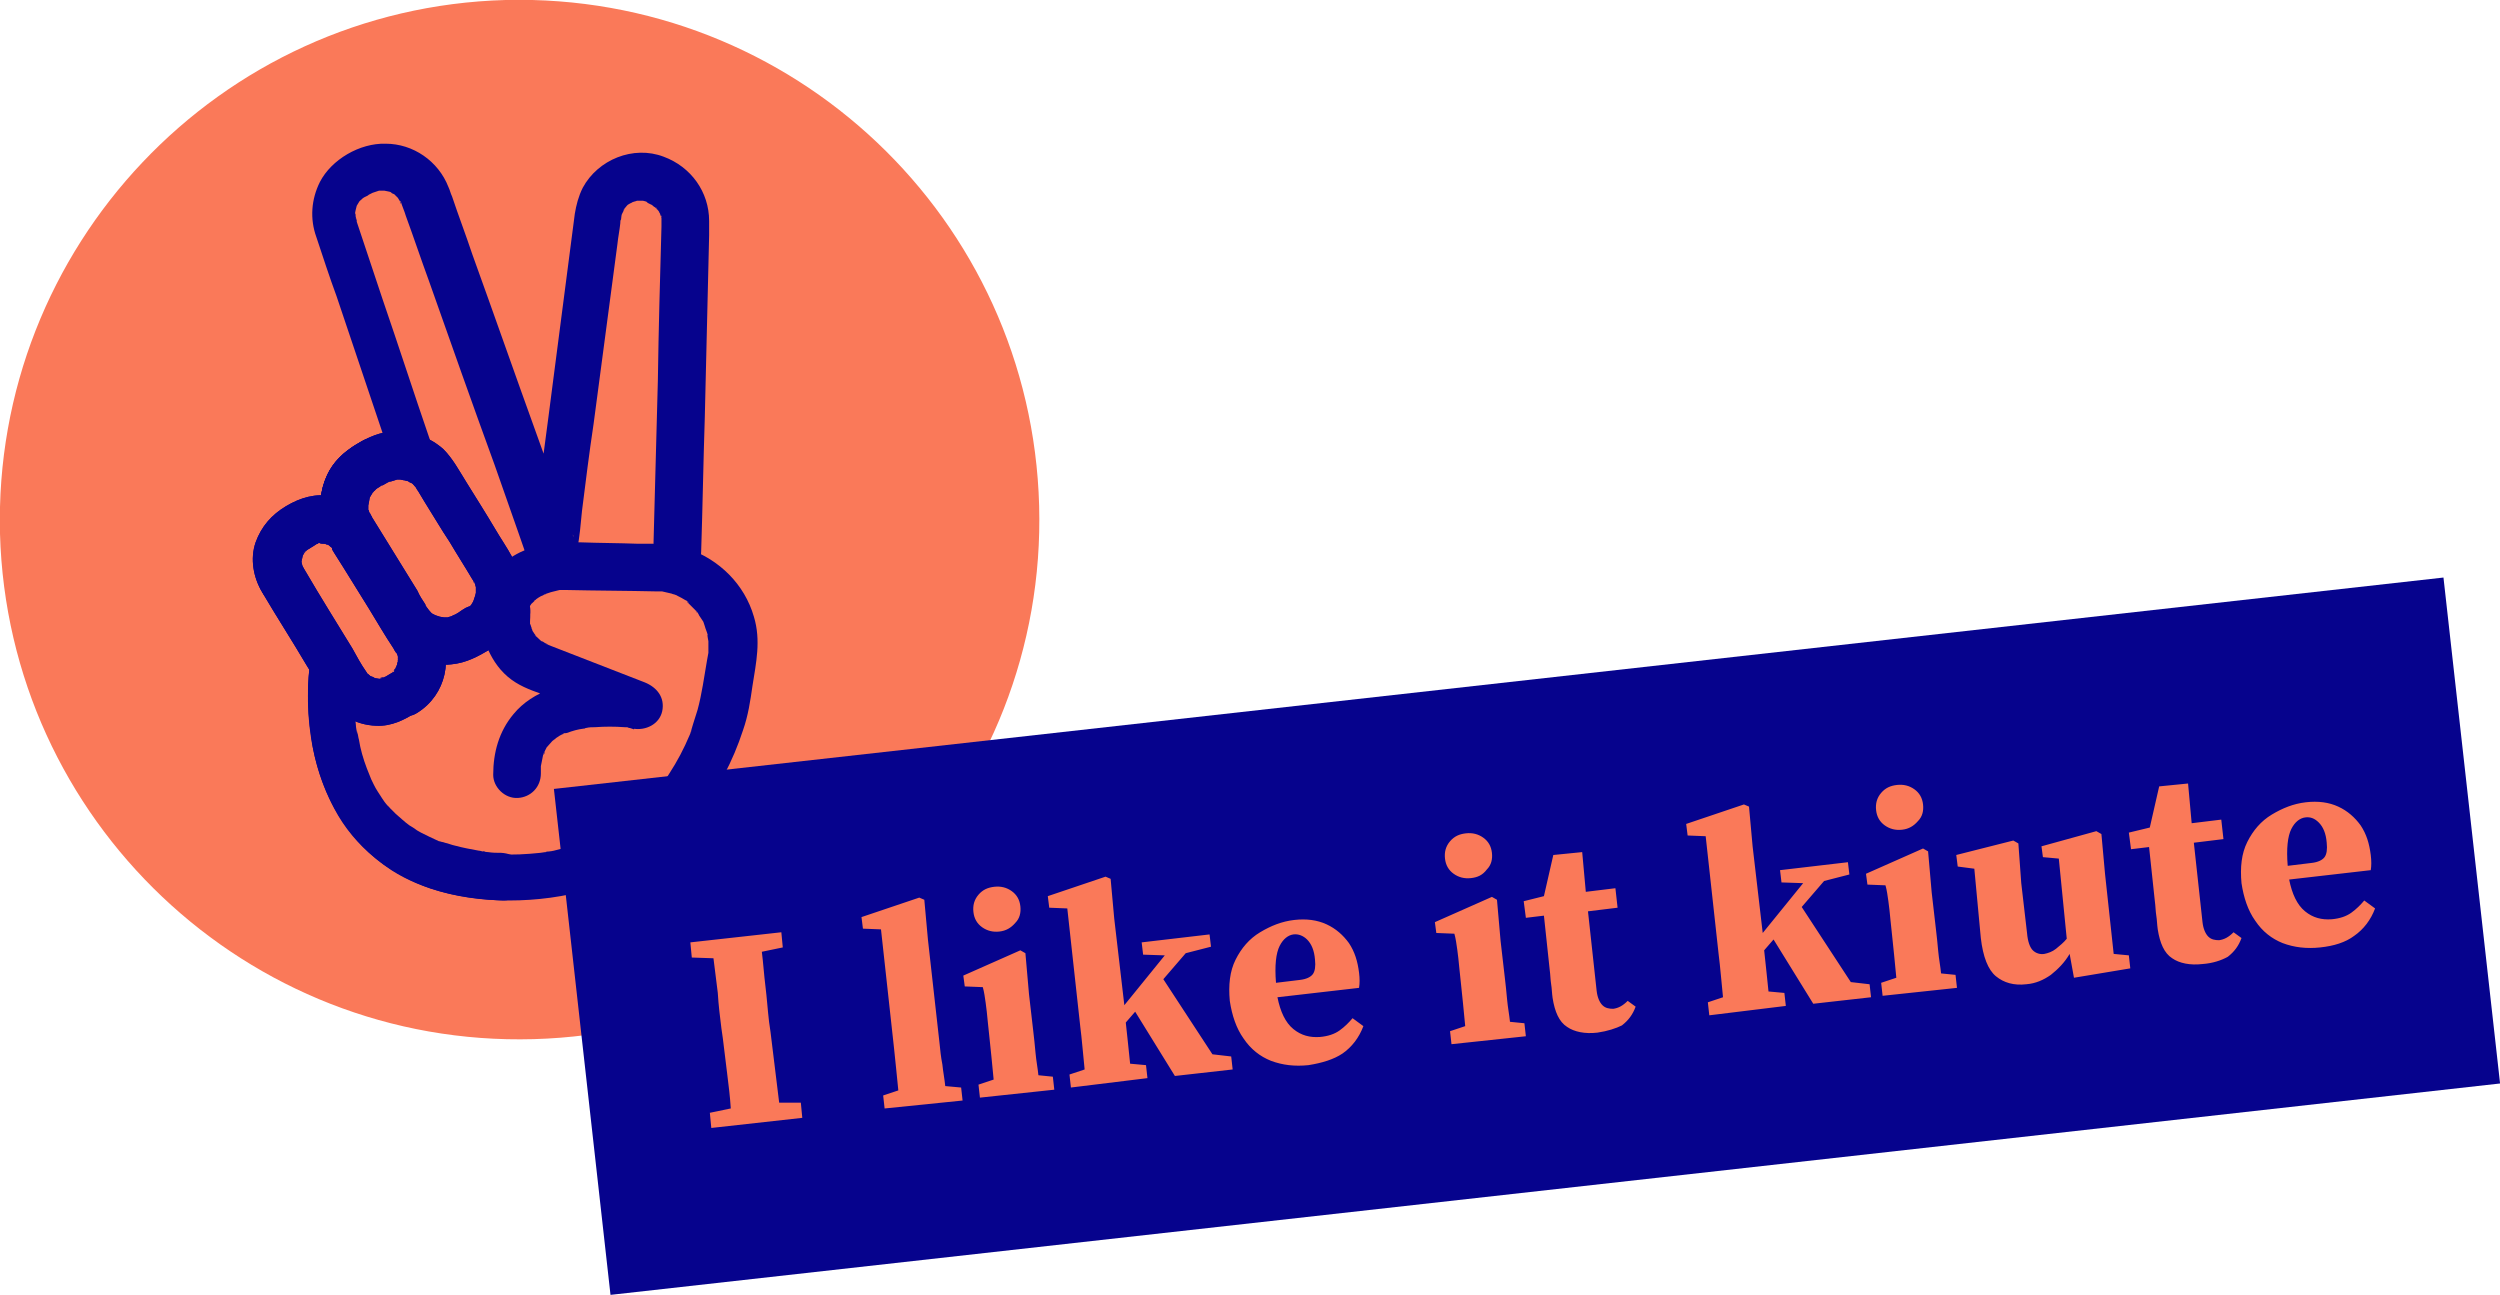 <?xml version="1.0" encoding="UTF-8"?> <svg xmlns="http://www.w3.org/2000/svg" version="1.1" id="Calque_1" x="0" y="0" viewBox="0 0 346.2 179.3" xml:space="preserve"><style>.st0{fill:#fa7959}.st1{fill:#06038d}</style><path class="st0" d="M143.9 70c1.1 39.7-30.3 72.8-70 73.9C34.2 145 1.1 113.6 0 73.9-1 34.2 30.3 1.1 70 0c39.8-1 72.8 30.3 73.9 70"></path><path class="st1" d="M59.5 60.8c-2.2-6.4-4.3-12.9-6.5-19.3l-3.3-9.9-.3-.9v-.1c.1.2-.2-.7-.1-.5-.2-.5 0 .2 0 .2-.1-.1 0-.6-.1-.7v-.3.3c-.1-.1.2-1 .2-1.1.2-.7-.4.6 0 0 .1-.2.2-.3.3-.5.3-.5-.1-.1 0 0 0-.1.4-.4.5-.5.4-.5-.1.1-.1.1.1-.2.6-.4.8-.5.6-.4-.6.2.1-.1l.6-.3.9-.3c.7-.2-.7 0 0 0h.7l.5.1c.1 0 .5.1.5.2 0 0-.7-.3 0 0 .1.1.2.1.4.2.6.3-.5-.5 0 0l.3.3.3.3c-.3-.4-.3-.4-.1-.1.1.2.2.3.3.5.3.5-.1.3 0-.1 0 0 0 .1.1.1.2.7.5 1.3.7 2 1.1 3 2.1 6 3.2 9 3 8.5 6 17 9.1 25.5 1.1 3.1 2.2 6.3 3.3 9.4.3.8.5 1.5.8 2.3 0 .1.1.2.1.3.7 1.8 2.3 2.8 4.2 2.5 1.4-.2 2.6-1.3 3-2.8.4-1.7.5-3.6.7-5.4.5-4 1-8 1.6-12l3.3-24.9c.1-1 .3-1.9.4-2.9 0-.2 0-.4.1-.5 0-.2.1-.9.2-.9-.1 0-.3.6-.1.2l.3-.6c.3-.6-.3.4-.1 0 .2-.2.3-.4.5-.6.5-.5-.4.2-.1 0 .2-.1.3-.2.5-.3.1 0 .1-.1.2-.1.3-.2.3-.1-.2.1l.4-.2c.2-.1.4-.1.6-.2.7-.2-.6 0-.1 0h1.1c-.4 0-.5-.1-.4 0 .1-.1 1 .2 1.1.3 0 0-.7-.4-.2 0l.6.3c.6.3-.2-.1-.1-.1 0 0 .4.4.5.4l.2.2c.2.3.2.2-.1-.2.1 0 .3.5.4.5 0 .1.1.1.1.2.2.3.1.3-.1-.2l.2.4.2.6c-.1 0-.1-.7 0-.2v1.4c-.2 7.1-.4 14.2-.5 21.3l-.6 22.5v1.3c0 1.7 1.7 3.3 3.4 3.2 1.9-.1 3.2-1.5 3.2-3.4.2-6.2.3-12.4.5-18.5l.6-25.2v-2c0-4-2.5-7.5-6.3-8.9-4.2-1.6-9.1.4-11.2 4.3-.6 1.2-.9 2.4-1.1 3.6l-3 23.1c-.9 7.1-1.9 14.3-2.8 21.4 0 .2 0 .3-.1.5.3-.5.5-1 .8-1.5.1-.1.3-.2.4-.4.6-.2 1.1-.3 1.7-.5.4.1.8.2 1.3.3l1.2 1.2c.5.7.3.8.2.3-.1-.3-.2-.6-.3-.8-.4-1-.7-2-1.1-3-1.2-3.4-2.4-6.8-3.6-10.1-3-8.3-5.9-16.6-8.9-24.9-.9-2.7-1.9-5.3-2.8-8-.2-.4-.3-.9-.5-1.3-1.4-3.6-4.9-6-8.7-6-3.6-.1-7.5 2.2-9.1 5.3-1.2 2.4-1.4 5.1-.5 7.6.9 2.7 1.8 5.5 2.8 8.2 2.4 7.1 4.8 14.3 7.2 21.4 0 .1.1.3.2.4.5 1.6 2.4 2.8 4.1 2.2.8-.7 2-2.5 1.4-4.2m7.3 23.1c-.2 1.8-.2 3.7.5 5.4.7 1.7 1.6 3.2 3 4.4 1.4 1.2 3 1.8 4.7 2.4 3.3 1.3 6.5 2.5 9.8 3.8 1 .4 2 .8 3 1.1.5-2.1 1.1-4.3 1.6-6.4-2.2-.4-4.6-.5-6.9-.4-4.1.2-8.7 1.4-11.4 4.7-2 2.4-2.8 5.3-2.8 8.4 0 1.7 1.6 3.3 3.4 3.2 1.8-.1 3.2-1.5 3.2-3.4v-1.4s-.1.9 0 .4l.3-1.5c0-.1.1-.2.1-.3.1-.4.3-.1-.1.3.1-.1.2-.4.2-.5l.3-.6c.1-.1.1-.2.2-.3.3-.4-.5.6-.2.3s.5-.6.8-.9c.2-.2.9-.6 0 0 .2-.1.4-.3.5-.4.3-.2.6-.4 1-.6.1-.1.2-.1.3-.1 0 0-.9.4-.4.2.2-.1.4-.2.6-.2.8-.3 1.5-.5 2.3-.6.1 0 .2 0 .3-.1.4-.1-.9.1-.5.1.2 0 .4-.1.6-.1.4-.1.8-.1 1.2-.1 1.4-.1 2.7-.1 4.1 0h.4c.6.1-1-.1-.4 0 .2 0 .4 0 .6.1.2 0 .4.1.6.1 1.7.3 3.6-.6 4-2.4.4-1.9-.7-3.3-2.4-4-4.6-1.8-9.3-3.6-13.9-5.4l.6.2-.6-.3c-.1-.1-.3-.2-.4-.2-.5-.3.3.3 0 0-.3-.2-.5-.5-.8-.7-.4-.4.1 0 .1.1 0-.1-.3-.4-.4-.6-.1-.1-.2-.3-.2-.4-.1-.1-.2-.7-.1-.2.1.5 0 0 0-.1-.1-.2-.1-.4-.2-.5l-.1-.4c.1.5.1.6.1.3V86c0-.2.1-1.5 0-.5.1-.9.1-1.7-.4-2.5-.4-.7-1.2-1.3-2-1.5-1.8-.3-4 .5-4.2 2.4"></path><path class="st1" d="M42.9 92.2c-.3 2.2-.3 4.4-.2 6.6.3 4.6 1.4 9.1 3.6 13.2 2.8 5.3 7.6 9 13.2 11 3.5 1.2 7.3 1.7 11 1.7 3.8 0 7.7-.5 11.4-1.6 5.8-1.8 10.9-5.4 14.7-10.1 2.8-3.6 4.9-7.6 6.3-11.9.7-2 1-4 1.3-6.1.5-3.2 1.2-6.3.2-9.6-1.3-4.5-4.8-7.9-9.1-9.4-2.2-.8-4.6-.7-6.9-.7-2.7-.1-5.4-.1-8.1-.2-1.5 0-2.9-.1-4.4.1-2.6.5-5.4 1.7-7.1 3.7-1.5 1.7-2.2 3.7-2.2 5.9 0 1.7 1.7 3.3 3.4 3.2 1.9-.1 3.2-1.5 3.2-3.4 0-.4.2-.6 0 .1.1-.2.1-.4.1-.5 0-.2.1-.3.1-.5-.1.8-.2.5 0 .2.1-.1.2-.3.2-.4.3-.5-.5.6-.1.2.2-.2.7-.6.8-.8-.1.3-.7.5-.2.2.1-.1.3-.2.4-.3.3-.2.5-.3.8-.4.3-.2.7-.2-.3.1.1 0 .3-.1.4-.2l.9-.3 1.2-.3c.1 0 .3-.1.4-.1.3-.1-1.1.1-.6.1h1c4.3.1 8.5.1 12.8.2h.6c.8 0-.7-.1 0 0 .4.1.9.2 1.3.3.2.1.4.1.6.2.3.1.3.1-.2-.1.1.1.3.1.4.2.4.2.8.4 1.1.6.1 0 .5.3.5.4-.1-.1-.2-.2-.3-.2l.3.3.9.9c0 .1.1.1.1.2.2.3.2.2-.1-.2.1 0 .5.6.5.7l.6.9c.4.7 0 0 0 0l.2.6c.1.4.3.8.4 1.2v.2c.1.4.1.3 0-.2-.1 0 .1.8.1.9v1.3c0 .8.1-.8 0 0v.3c-.1.4-.1.7-.2 1.1-.4 2.3-.7 4.6-1.3 6.8-.2.6-.4 1.3-.6 1.9-.1.3-.2.7-.3 1 0 .1-.1.2-.1.3-.2.5.4-.9.2-.4-.1.2-.2.5-.3.7-.8 1.9-1.7 3.6-2.8 5.3-.1.2-.3.4-.4.7-.1.1-.6.9-.2.3.4-.6-.2.2-.2.3-.2.3-.4.5-.6.8-.8.9-1.6 1.8-2.5 2.7-.2.2-.4.4-.7.6-.1.1-.2.2-.4.3-.3.2-.6.3.2-.1-.6.3-1.1.9-1.7 1.2-1.1.8-2.3 1.4-3.5 2-.2.1-.3.1-.5.2.9-.5.3-.2.1-.1-.3.1-.7.3-1 .4-.7.3-1.5.5-2.3.8-.7.2-1.5.4-2.3.6-.4.1-.8.1-1.2.2.9-.3.3-.1.1 0-.3 0-.6.1-.8.1-1.9.2-3.8.3-5.6.2-.8 0-1.6-.1-2.4-.1-.8-.1.8.1 0 0-.2 0-.4-.1-.6-.1-.5-.1-.9-.1-1.4-.2-1.5-.3-3-.8-4.5-1.2 1.1.4-.1 0-.3-.1-.3-.1-.6-.3-.9-.4-.6-.3-1.2-.7-1.8-1-.3-.2-.5-.3-.8-.5-.5-.3.7.5.2.1-.1-.1-.2-.2-.4-.3-.5-.4-.9-.8-1.3-1.2l-1.2-1.2-.3-.3c-.4-.4.5.7.2.2-.2-.3-.4-.5-.6-.8-.7-.9-1.2-1.9-1.7-2.9-.1-.2-.2-.5-.3-.7.6 1.1.1.2 0-.1-.2-.5-.4-1-.6-1.6-.3-.9-.6-1.9-.8-2.8-.1-.5-.2-.9-.3-1.4-.1-.3-.2-1.3 0 .1 0-.3-.1-.5-.1-.8-.3-2.5-.4-5-.2-7.5.1-.7-.1 1.1-.1.5.2-1.7-.5-3.6-2.4-4-1.3-.5-3.4.4-3.7 2.2"></path><path class="st1" d="M54.4 93.1c-.3.2-.7.4-1 .6l-.4.2c.1-.1.2-.1.4-.2-.1 0-.2.1-.3.1-.1 0-.5.1-.5.1.4.1.5.1.1.1h-.2l-.6-.1c-.8-.2 0 0 0 0s-.3-.2-.4-.2c-.1 0-.1-.1-.2-.1-.3-.2-.2-.2.1.1-.1 0-.4-.4-.5-.4-.5-.5.3.4 0 0-.1-.1-.1-.2-.2-.3-.7-1-1.3-2.1-1.9-3.2-2.2-3.6-4.4-7.1-6.5-10.7-.1-.2-.2-.3-.3-.5 0 0 0-.1-.1-.1-.1-.1-.1-.2-.2-.3-.1-.2-.1-.1.1.3-.1 0-.2-.6-.2-.6-.2-.7 0 .7 0 0v-.4c-.1-.7-.2.7 0 0 .1-.2.1-.4.1-.6.1-.6 0 .2-.1.2 0 0 .3-.5.3-.6.2-.3.2-.2-.1.1l.3-.3c.1-.1.3-.2.3-.3l-.3.3c.1-.1.2-.2.4-.3.1-.1.3-.2.4-.2.2-.1.4-.3.6-.4.1 0 .2-.1.2-.1.3-.2.3-.1-.2.1.1-.1.3-.1.4-.1.1 0 .1 0 .2-.1.4-.1.3-.1-.2 0h.4c0 .1.5.1.6.1.1 0 .4.1.4.1 0 .1-.7-.3 0 0 .1 0 .1.1.2.1.3.2.2.2-.1-.1.1 0 .4.4.5.4.5.5-.3-.6 0 0 0 0 .1.1.1.2v.1c.1.2.2.3.3.5.4.6.8 1.3 1.2 1.9 1.2 1.9 2.4 3.9 3.6 5.8 1.1 1.8 2.2 3.7 3.4 5.5.1.2.2.4.3.5 0 0 0 .1.1.1l.2.4c-.2-.4-.2-.5-.1-.2 0 .1.1.2.1.3.2.7-.1-.1 0-.1v.9c-.1-.1.1-.7 0-.2 0 .1-.2.8-.2.8-.1 0 .3-.7 0 0-.1.1-.1.2-.2.3-.1.2-.1.1.2-.2 0 .1-.4.4-.4.5-.3.2-.2.2.1-.1.1.2 0 .2-.2.3-1.4.9-2.1 3.1-1.1 4.5 1 1.5 3 2.1 4.5 1.1 4-2.5 5.1-7.7 2.7-11.7-.9-1.4-1.7-2.8-2.6-4.2-2.1-3.4-4.1-6.8-6.2-10.2-1.3-2-3.4-3.5-5.7-3.9-2.3-.4-4.4.2-6.4 1.4s-3.4 2.8-4.2 5c-.8 2.3-.3 4.9.9 6.9 2 3.4 4.2 6.8 6.2 10.2.9 1.4 1.7 2.9 2.6 4.3 1.6 2.4 4.1 3.9 7 4 2.1.1 3.9-.8 5.6-1.9 1.5-.9 2.1-3.1 1.1-4.5-.8-1.4-2.8-1.9-4.4-1"></path><path class="st1" d="M64.3 84.3c-.4.2-.7.5-1.1.7-.1.1-.5.2-.6.3.1-.1.2-.1.4-.2-.1.1-.3.1-.4.2-.2.1-.4.1-.6.2-.7.2.7 0 0 0h-.5l-.6-.1-.6-.2.2.1-.6-.3c-.6-.3.4.4 0 0-.2-.1-.3-.3-.5-.5-.6-.5.4.6 0 0-.1-.1-.2-.3-.3-.4-.1-.1-.2-.3-.2-.4-.4-.6-.8-1.2-1.1-1.9l-6.3-10.2c0-.1-.1-.2-.1-.2l-.2-.4c-.1.2.2.6 0 .1-.1-.2-.1-.4-.2-.5 0-.1-.1-.3-.1-.4.1.5.1.6.1.2v-.6.2s.2-1 .2-1.1c.2-.7-.4.6 0 0 .1-.2.2-.3.3-.5 0 0 0-.1.1-.1.2-.3.2-.2-.1.1 0-.2.5-.5.6-.7.2-.2.1-.3-.1.1.1-.1.4-.3.6-.4.1-.1.2-.2.4-.2.2-.1.5-.3.7-.4.1 0 .1-.1.2-.1s.1-.1.2-.1c.3-.2.3-.2-.2.1.3 0 .7-.2 1.1-.3.7-.2-.7 0 0 0h.4l.5.1c.2 0 .3.1.5.1.3.1.3.1-.2-.1.1.1.3.1.4.2.1.1.2.1.4.2.6.3-.5-.5 0 0 .2.1.3.3.5.5s.3.1-.1-.1c.2.1.3.5.5.7l.9 1.5c1.2 1.9 2.3 3.8 3.5 5.6 1 1.7 2.1 3.4 3.1 5.1.1.1.2.3.2.4 0 0 0 .1.1.1.2.3.1.3-.1-.2.2.1.2.6.3.8 0 .1 0 .3.1.4-.1-.5-.1-.6-.1-.2v.6c0 .3 0 .3 0 0s0-.3 0 0c0 .1-.1.3-.1.4l-.2.6s.3-.7 0 0c0 .1-.3.6-.3.6.3-.4.3-.4.1-.2 0 .1-.1.1-.1.2-.1.1-.4.5-.5.5.4-.3.4-.3.1-.1-.3 0-.5.1-.6.2-1.5.9-2.1 3.1-1.1 4.5 1 1.5 3 2.1 4.5 1.1 4.3-2.8 5.7-8.4 3.2-12.8-.7-1.3-1.6-2.6-2.3-3.8-1.3-2.2-2.7-4.4-4-6.5-1-1.6-1.9-3.3-3.2-4.6-1.8-1.6-4.3-2.6-6.7-2.5-2 .1-3.7.8-5.4 1.9-1.7 1-3.2 2.4-4 4.2-1 2.2-1.3 4.8-.5 7.1.6 1.7 1.7 3.3 2.7 4.9 1.3 2.1 2.6 4.3 4 6.4 1.1 1.8 2.2 4 3.8 5.4 1.9 1.7 4.6 2.7 7.2 2.4 2.1-.2 3.7-1.1 5.4-2.1 1.5-.9 2.1-3.1 1.1-4.5-1.2-1.5-3.1-2.1-4.7-1.1"></path><path class="st1" d="M42 78.7l-.3-.6c.1.3.2.5.4.8-.2-.4-.3-.8-.4-1.3 0 .3.1.6.1.9-.1-.5-.1-.9 0-1.4 0 .3-.1.6-.1.9.1-.5.2-.9.3-1.4-.1.3-.2.5-.3.8.2-.4.4-.8.6-1.1-.2.2-.3.5-.5.7.2-.3.5-.6.8-.9-.2.2-.4.4-.7.5.5-.4 1.1-.7 1.7-1.1.7-.4 1.3-1.2 1.5-2 .2-.8.1-1.8-.4-2.5-1-1.5-3-2-4.5-1.1-.4.3-.9.5-1.3.8-1.2.8-2.2 1.9-2.8 3.1-1.3 2.7-1.2 5.8.3 8.3.4.7 1.2 1.3 2 1.5.8.2 1.8.1 2.5-.4 1.5-1 2-2.9 1.1-4.5"></path><path class="st1" d="M51.3 71.4c-.1-.2-.3-.4-.4-.7.1.3.2.5.4.8-.2-.5-.4-1-.5-1.5 0 .3.1.6.1.9-.1-.6-.1-1.1 0-1.7 0 .3-.1.6-.1.9.1-.6.2-1.1.4-1.6-.1.3-.2.5-.3.8.2-.5.5-.9.8-1.4-.2.2-.3.5-.5.7.3-.4.6-.8 1-1.1-.2.2-.4.4-.7.5.6-.5 1.3-.9 2-1.3 1.5-.9 2.1-3.1 1.1-4.5-1-1.5-3-2-4.5-1.1-.5.3-1.1.6-1.6 1-1.3.9-2.4 2.1-3.1 3.5-1.5 3-1.3 6.4.4 9.3.9 1.5 3.1 2.1 4.5 1.1 1.4-1.1 1.9-3 1-4.6M70.1 88c1.7 0 3.3-1.6 3.2-3.4-.1-1.8-1.5-3.3-3.4-3.2-1.7 0-3.3 1.6-3.2 3.4.1 1.7 1.6 3.2 3.4 3.2m-27.2 4.2c-.5 3.7-.2 7.5.4 11.2 1.3 6.9 4.9 13.2 10.9 17.1 4.5 2.9 10.1 4 15.4 4.2 1.7.1 3.3-1.7 3.2-3.4-.1-1.9-1.5-3.1-3.4-3.2-.6 0-1.2 0-1.8-.1-.3 0-.6-.1-.9-.1.5-.1.6.1.2 0-.2 0-.4-.1-.6-.1-1.1-.2-2.2-.4-3.3-.7-.5-.1-.9-.3-1.4-.4-.2-.1-.5-.1-.7-.2-.1 0-.2-.1-.3-.1-.5-.2.6.2.2.1-.9-.4-1.7-.8-2.5-1.2-.4-.2-.7-.4-1.1-.7-.2-.1-.3-.2-.5-.3-.5-.4.6.5 0 0-.7-.5-1.3-1.1-1.9-1.6l-.8-.8c-.1-.1-.2-.3-.4-.4-.3-.4.3.3.3.3l-.3-.3c-.5-.6-.9-1.3-1.3-1.9-.4-.6-.7-1.3-1-1.9-.3-.7.1.3.1.2-.1-.2-.1-.3-.2-.5-.1-.3-.3-.7-.4-1-.5-1.3-.9-2.7-1.1-4-.1-.3-.1-.6-.2-.9 0-.1-.1-.3-.1-.4.2 1.3.1.5 0 .2-.1-.6-.2-1.2-.2-1.7-.1-1-.1-2.1-.2-3.1 0-.8 0-1.6.1-2.5 0-.2 0-.5.1-.7 0-.4-.1 1.2-.1.6.2-1.7-.5-3.6-2.4-4-1.4-.4-3.5.5-3.8 2.3"></path><path class="st1" d="M54.4 93.1c-.3.2-.7.4-1 .6l-.4.2c.1-.1.2-.1.4-.2-.1 0-.2.1-.3.1-.1 0-.5.1-.5.1.4.1.5.1.1.1h-.2l-.6-.1c-.8-.2 0 0 0 0s-.3-.2-.4-.2c-.1 0-.1-.1-.2-.1-.3-.2-.2-.2.1.1-.1 0-.4-.4-.5-.4-.5-.5.3.4 0 0-.1-.1-.1-.2-.2-.3-.7-1-1.3-2.1-1.9-3.2-2.2-3.6-4.4-7.1-6.5-10.7-.1-.2-.2-.3-.3-.5 0 0 0-.1-.1-.1-.1-.1-.1-.2-.2-.3-.1-.2-.1-.1.1.3-.1 0-.2-.6-.2-.6-.2-.7 0 .7 0 0v-.4c-.1-.7-.2.7 0 0 .1-.2.1-.4.1-.6.1-.6 0 .2-.1.2 0 0 .3-.5.3-.6.2-.3.2-.2-.1.1l.3-.3c.1-.1.3-.2.3-.3l-.3.3c.1-.1.2-.2.4-.3.1-.1.3-.2.4-.2.2-.1.4-.3.6-.4.1 0 .2-.1.2-.1.3-.2.3-.1-.2.1.1-.1.3-.1.4-.1.1 0 .1 0 .2-.1.4-.1.3-.1-.2 0h.4c0 .1.5.1.6.1.1 0 .4.1.4.1 0 .1-.7-.3 0 0 .1 0 .1.1.2.1.3.2.2.2-.1-.1.1 0 .4.4.5.4.5.5-.3-.6 0 0 0 0 .1.1.1.2v.1c.1.2.2.3.3.5.4.6.8 1.3 1.2 1.9 1.2 1.9 2.4 3.9 3.6 5.8 1.1 1.8 2.2 3.7 3.4 5.5.1.2.2.4.3.5 0 0 0 .1.1.1l.2.4c-.2-.4-.2-.5-.1-.2 0 .1.1.2.1.3.2.7-.1-.1 0-.1v.9c-.1-.1.1-.7 0-.2 0 .1-.2.8-.2.8-.1 0 .3-.7 0 0-.1.1-.1.2-.2.3-.1.2-.1.1.2-.2 0 .1-.4.4-.4.5-.3.2-.2.2.1-.1.1.2 0 .2-.2.3-1.4.9-2.1 3.1-1.1 4.5 1 1.5 3 2.1 4.5 1.1 4-2.5 5.1-7.7 2.7-11.7-.9-1.4-1.7-2.8-2.6-4.2-2.1-3.4-4.1-6.8-6.2-10.2-1.3-2-3.4-3.5-5.7-3.9-2.3-.4-4.4.2-6.4 1.4s-3.4 2.8-4.2 5c-.8 2.3-.3 4.9.9 6.9 2 3.4 4.2 6.8 6.2 10.2.9 1.4 1.7 2.9 2.6 4.3 1.6 2.4 4.1 3.9 7 4 2.1.1 3.9-.8 5.6-1.9 1.5-.9 2.1-3.1 1.1-4.5-.8-1.4-2.8-1.9-4.4-1"></path><path class="st1" d="M64.3 84.3c-.4.2-.7.5-1.1.7-.1.1-.5.2-.6.3.1-.1.2-.1.4-.2-.1.1-.3.1-.4.2-.2.1-.4.1-.6.2-.7.2.7 0 0 0h-.5l-.6-.1-.6-.2.2.1-.6-.3c-.6-.3.4.4 0 0-.2-.1-.3-.3-.5-.5-.6-.5.4.6 0 0-.1-.1-.2-.3-.3-.4-.1-.1-.2-.3-.2-.4-.4-.6-.8-1.2-1.1-1.9l-6.3-10.2c0-.1-.1-.2-.1-.2l-.2-.4c-.1.2.2.6 0 .1-.1-.2-.1-.4-.2-.5 0-.1-.1-.3-.1-.4.1.5.1.6.1.2v-.6.2s.2-1 .2-1.1c.2-.7-.4.6 0 0 .1-.2.2-.3.3-.5 0 0 0-.1.1-.1.2-.3.2-.2-.1.1 0-.2.5-.5.6-.7.2-.2.1-.3-.1.1.1-.1.4-.3.6-.4.1-.1.2-.2.4-.2.2-.1.5-.3.7-.4.1 0 .1-.1.2-.1s.1-.1.2-.1c.3-.2.3-.2-.2.1.3 0 .7-.2 1.1-.3.7-.2-.7 0 0 0h.4l.5.1c.2 0 .3.1.5.1.3.1.3.1-.2-.1.1.1.3.1.4.2.1.1.2.1.4.2.6.3-.5-.5 0 0 .2.1.3.3.5.5s.3.1-.1-.1c.2.1.3.5.5.7l.9 1.5c1.2 1.9 2.3 3.8 3.5 5.6 1 1.7 2.1 3.4 3.1 5.1.1.1.2.3.2.4 0 0 0 .1.1.1.2.3.1.3-.1-.2.2.1.2.6.3.8 0 .1 0 .3.1.4-.1-.5-.1-.6-.1-.2v.6c0 .3 0 .3 0 0s0-.3 0 0c0 .1-.1.3-.1.4l-.2.6s.3-.7 0 0c0 .1-.3.6-.3.6.3-.4.3-.4.1-.2 0 .1-.1.1-.1.2-.1.1-.4.5-.5.5.4-.3.4-.3.1-.1-.3 0-.5.1-.6.2-1.5.9-2.1 3.1-1.1 4.5 1 1.5 3 2.1 4.5 1.1 4.3-2.8 5.7-8.4 3.2-12.8-.7-1.3-1.6-2.6-2.3-3.8-1.3-2.2-2.7-4.4-4-6.5-1-1.6-1.9-3.3-3.2-4.6-1.8-1.6-4.3-2.6-6.7-2.5-2 .1-3.7.8-5.4 1.9-1.7 1-3.2 2.4-4 4.2-1 2.2-1.3 4.8-.5 7.1.6 1.7 1.7 3.3 2.7 4.9 1.3 2.1 2.6 4.3 4 6.4 1.1 1.8 2.2 4 3.8 5.4 1.9 1.7 4.6 2.7 7.2 2.4 2.1-.2 3.7-1.1 5.4-2.1 1.5-.9 2.1-3.1 1.1-4.5-1.2-1.5-3.1-2.1-4.7-1.1"></path><path class="st1" d="M70.1 88c1.7 0 3.3-1.6 3.2-3.4-.1-1.8-1.5-3.3-3.4-3.2-1.7 0-3.3 1.6-3.2 3.4.1 1.7 1.6 3.2 3.4 3.2M42 78.7l-.3-.6c.1.3.2.5.4.8-.2-.4-.3-.8-.4-1.3 0 .3.1.6.1.9-.1-.5-.1-.9 0-1.4 0 .3-.1.6-.1.9.1-.5.2-.9.3-1.4-.1.3-.2.5-.3.8.2-.4.4-.8.6-1.1-.2.2-.3.5-.5.7.2-.3.5-.6.8-.9-.2.2-.4.4-.7.5.5-.4 1.1-.7 1.7-1.1.7-.4 1.3-1.2 1.5-2 .2-.8.1-1.8-.4-2.5-1-1.5-3-2-4.5-1.1-.4.3-.9.5-1.3.8-1.2.8-2.2 1.9-2.8 3.1-1.3 2.7-1.2 5.8.3 8.3.4.7 1.2 1.3 2 1.5.8.2 1.8.1 2.5-.4 1.5-1 2-2.9 1.1-4.5"></path><path class="st1" d="M51.3 71.4c-.1-.2-.3-.4-.4-.7.1.3.2.5.4.8-.2-.5-.4-1-.5-1.5 0 .3.1.6.1.9-.1-.6-.1-1.1 0-1.7 0 .3-.1.6-.1.9.1-.6.2-1.1.4-1.6-.1.3-.2.5-.3.8.2-.5.5-.9.8-1.4-.2.2-.3.5-.5.7.3-.4.6-.8 1-1.1-.2.2-.4.4-.7.5.6-.5 1.3-.9 2-1.3 1.5-.9 2.1-3.1 1.1-4.5-1-1.5-3-2-4.5-1.1-.5.3-1.1.6-1.6 1-1.3.9-2.4 2.1-3.1 3.5-1.5 3-1.3 6.4.4 9.3.9 1.5 3.1 2.1 4.5 1.1 1.4-1.1 1.9-3 1-4.6"></path><path transform="rotate(-6.383 211.418 129.59)" class="st1" d="M79.8 94.4h263.3v70.5H79.8z"></path><path class="st0" d="M95.8 132.6l-.2-2.1 12.6-1.4.2 2.1-2.9.6c.2 1.6.3 3.2.5 4.8.2 1.6.3 3.2.5 4.9l.2 1.4c.2 1.6.4 3.2.6 4.9.2 1.6.4 3.2.6 4.9h3l.2 2.1-12.6 1.4-.2-2.1 2.9-.6c-.1-1.6-.3-3.2-.5-4.8-.2-1.6-.4-3.2-.6-4.9l-.2-1.4c-.2-1.6-.4-3.2-.5-4.9l-.6-4.8-3-.1zm26.7 20.9l-.2-1.8 2.1-.7-.3-3c-.1-1-.2-2-.3-2.9l-1.8-16.4-2.5-.1-.2-1.6 8-2.7.7.3.5 5.5 1.6 14.3c.1 1 .2 2 .4 3 .1 1 .3 2 .4 3l2.2.2.2 1.8-10.8 1.1zm15.9-24.5c-.9.1-1.7-.1-2.4-.6s-1.1-1.2-1.2-2.1c-.1-.9.1-1.7.7-2.4s1.3-1 2.2-1.1c.9-.1 1.7.1 2.4.6s1.1 1.2 1.2 2.1c.1.9-.1 1.7-.7 2.3-.6.7-1.3 1.1-2.2 1.2m-2.7 23l-.2-1.8 2.1-.7c-.1-.9-.2-2-.3-3.1-.1-1.1-.2-2-.3-2.9l-.2-1.9c-.1-1.1-.2-2-.3-2.7-.1-.7-.2-1.5-.4-2.2l-2.5-.1-.2-1.5 7.9-3.5.7.4.5 5.7.6 5.2c.1.8.2 1.8.3 2.9.1 1.1.3 2.1.4 3.1l2 .2.2 1.8-10.3 1.1zm12.6-1.4l-.2-1.8 2.1-.7c-.1-1-.2-2-.3-3.1-.1-1.1-.2-2-.3-2.8l-1.8-16.4-2.5-.1-.2-1.6 8-2.7.7.3.5 5.5 1.4 12 5.6-6.9-3-.1-.2-1.7 9.4-1.1.2 1.7-3.5.9-3.1 3.6 6.8 10.4 2.6.3.2 1.8-8 .9-5.5-8.9-1.3 1.5c.1.9.2 1.8.3 2.8.1 1 .2 2 .3 2.9l2.2.2.2 1.8-10.6 1.3zm30.8-21.2c-.7.1-1.4.6-1.9 1.6s-.7 2.7-.5 5.1l3.3-.4c.9-.1 1.5-.4 1.8-.8.3-.4.4-1.1.3-2-.1-1.3-.5-2.2-1.1-2.8-.5-.5-1.2-.8-1.9-.7m2.1 18.1c-1.9.2-3.6 0-5.2-.6-1.5-.6-2.8-1.6-3.8-3.1-1-1.4-1.6-3.2-1.9-5.2-.2-2.2 0-4.1.8-5.7.8-1.6 1.9-2.9 3.4-3.8 1.5-.9 3-1.5 4.7-1.7 1.7-.2 3.2 0 4.5.6 1.3.6 2.3 1.5 3.1 2.6.8 1.2 1.2 2.5 1.4 4.1.1.8.1 1.5 0 2.1l-11.3 1.3c.4 2 1.1 3.5 2.2 4.4 1.1.9 2.3 1.2 3.7 1.1 1.1-.1 2-.4 2.7-.9.7-.5 1.3-1.1 1.8-1.7l1.5 1.1c-.6 1.6-1.6 2.9-2.9 3.8-1.2.8-2.8 1.3-4.7 1.6m138-34.3c-.7.1-1.4.6-1.9 1.6s-.7 2.7-.5 5.1l3.3-.4c.9-.1 1.5-.4 1.8-.8.3-.4.4-1.1.3-2-.1-1.3-.5-2.2-1.1-2.8-.6-.6-1.2-.8-1.9-.7m2.1 18c-1.9.2-3.6 0-5.2-.6-1.5-.6-2.8-1.6-3.8-3.1-1-1.4-1.6-3.2-1.9-5.2-.2-2.2 0-4.1.8-5.7.8-1.6 1.9-2.9 3.4-3.8 1.5-.9 3-1.5 4.7-1.7 1.7-.2 3.2 0 4.5.6 1.3.6 2.3 1.5 3.1 2.6.8 1.2 1.2 2.5 1.4 4.1.1.8.1 1.5 0 2.1l-11.3 1.3c.4 2 1.1 3.5 2.2 4.4 1.1.9 2.3 1.2 3.7 1.1 1.1-.1 2-.4 2.7-.9.7-.5 1.3-1.1 1.8-1.7l1.5 1.1c-.6 1.6-1.6 2.9-2.9 3.8-1.2.9-2.8 1.4-4.7 1.6m-117.6-9.6c-.9.1-1.7-.1-2.4-.6s-1.1-1.2-1.2-2.1c-.1-.9.1-1.7.7-2.4s1.3-1 2.2-1.1c.9-.1 1.7.1 2.4.6s1.1 1.2 1.2 2.1c.1.9-.1 1.7-.7 2.3-.6.8-1.3 1.1-2.2 1.2m-2.7 23l-.2-1.8 2.1-.7c-.1-.9-.2-2-.3-3.1-.1-1.1-.2-2-.3-2.9l-.2-1.9c-.1-1.1-.2-2-.3-2.7-.1-.7-.2-1.5-.4-2.2l-2.5-.1-.2-1.5 7.9-3.5.7.4.5 5.7.6 5.2c.1.8.2 1.8.3 2.9.1 1.1.3 2.1.4 3.1l2 .2.2 1.8-10.3 1.1zm20.2-1.6c-1.7.2-3.2-.1-4.2-.8-1.1-.7-1.7-2.1-2-4-.1-.7-.1-1.3-.2-1.9-.1-.6-.1-1.3-.2-2l-.8-7.5-2.5.3-.3-2.3 2.8-.7 1.3-5.7 4-.4.5 5.5 4.1-.5.3 2.7-4.1.5 1.2 11c.1.9.4 1.6.8 2 .4.4.9.5 1.5.5.7-.1 1.3-.4 2-1.1l1.1.8c-.4 1.1-1 1.9-1.9 2.6-.8.4-2 .8-3.4 1m15.5-2.4l-.2-1.8 2.1-.7c-.1-1-.2-2-.3-3.1-.1-1.1-.2-2-.3-2.8l-1.8-16.4-2.5-.1-.2-1.6 8-2.7.7.3.5 5.5 1.4 12 5.6-6.9-3-.1-.2-1.7 9.4-1.1.2 1.7-3.5.9-3.1 3.6 6.8 10.4 2.6.3.2 1.8-8 .9-5.5-8.9-1.3 1.5c.1.9.2 1.8.3 2.8.1 1 .2 2 .3 2.9l2.2.2.2 1.8-10.6 1.3zm26.7-25.7c-.9.1-1.7-.1-2.4-.6s-1.1-1.2-1.2-2.1c-.1-.9.1-1.7.7-2.4s1.3-1 2.2-1.1c.9-.1 1.7.1 2.4.6s1.1 1.2 1.2 2.1c.1.9-.1 1.7-.7 2.3-.6.7-1.3 1.1-2.2 1.2m-2.7 23l-.2-1.8 2.1-.7c-.1-.9-.2-2-.3-3.1-.1-1.1-.2-2-.3-2.9l-.2-1.9c-.1-1.1-.2-2-.3-2.7-.1-.7-.2-1.5-.4-2.2l-2.5-.1-.2-1.5 7.9-3.5.7.4.5 5.7.6 5.2c.1.8.2 1.8.3 2.9.1 1.1.3 2.1.4 3.1l2 .2.2 1.8-10.3 1.1zm26.5-2.5l-.6-3.3c-.7 1.2-1.6 2.1-2.6 2.9-1 .7-2.1 1.2-3.4 1.3-1.7.2-3.1-.2-4.2-1.1-1.1-.9-1.8-2.7-2.1-5.3l-.9-9.6-2.3-.3-.2-1.6 7.9-2 .7.4.4 5.5.8 6.9c.1 1.2.4 2 .8 2.4.4.4 1 .6 1.6.5.5-.1 1.1-.3 1.6-.7.5-.4 1.1-.9 1.5-1.4l-1.1-11.1-2.2-.2-.2-1.5 7.6-2.1.7.4.5 5.5 1.2 11.1 2.1.2.2 1.8-7.8 1.3zm17.8-1.9c-1.7.2-3.2-.1-4.2-.8-1.1-.7-1.7-2.1-2-4-.1-.7-.1-1.3-.2-1.9-.1-.6-.1-1.3-.2-2l-.8-7.5-2.5.3-.3-2.3 2.9-.7 1.3-5.7 4-.4.5 5.5 4.1-.5.3 2.7-4.1.5 1.2 11c.1.9.4 1.6.8 2 .4.4.9.5 1.5.5.7-.1 1.3-.4 2-1.1l1.1.8c-.4 1.1-1 1.9-1.9 2.6-.9.5-2.1.9-3.5 1"></path></svg> 